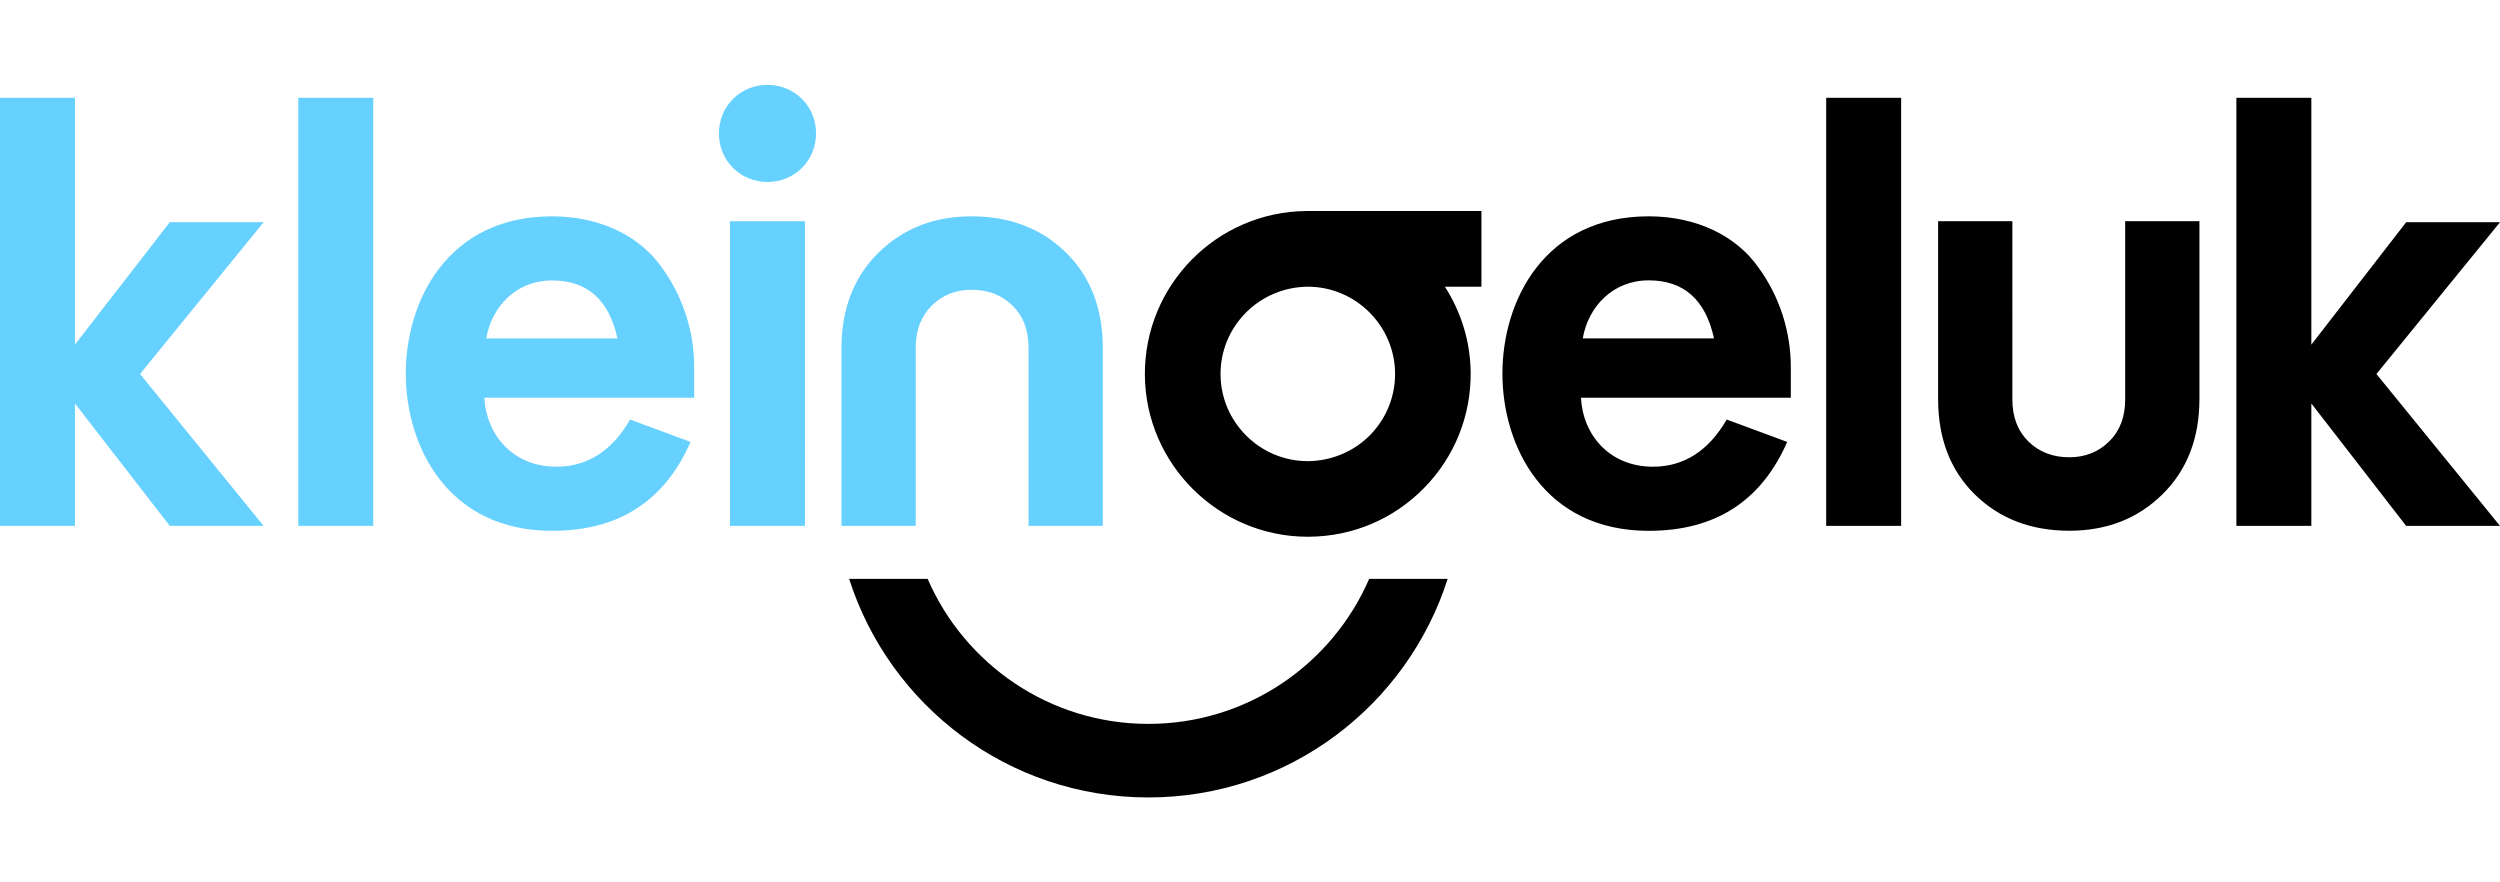 <?xml version="1.0" encoding="utf-8"?>
<!-- Generator: Adobe Illustrator 27.9.0, SVG Export Plug-In . SVG Version: 6.00 Build 0)  -->
<svg version="1.1" id="Layer_1" xmlns="http://www.w3.org/2000/svg" xmlns:xlink="http://www.w3.org/1999/xlink" x="0px" y="0px"
	 viewBox="0 0 283.46 80.79" style="enable-background:new 0 0 283.46 80.79;" xml:space="preserve" width="170" height="60">
<style type="text/css">
	.st0{fill:#66D1FF;}
</style>
<path class="st0" d="M33.82,1.46h8.5V50h-8.5V1.46z M78.71,35.47H54.92c0.21,4.18,3.22,7.82,8.16,7.82c3.5,0,6.31-1.78,8.36-5.35
	l6.86,2.54c-2.95,6.72-8.16,10.08-15.7,10.08c-11.86,0-16.59-9.6-16.59-17.83c0-8.23,4.73-17.83,16.59-17.83
	c5.48,0,9.94,2.26,12.41,5.76c2.47,3.36,3.7,7.4,3.7,11.31V35.47z M55.13,28.75h14.88c-0.96-4.39-3.43-6.58-7.41-6.58
	C58.56,22.16,55.75,25.11,55.13,28.75z M83.11,1.59c2.13-2.13,5.69-2.13,7.82,0c2.13,2.12,2.13,5.69,0,7.82
	c-2.13,2.13-5.69,2.13-7.82,0C80.98,7.28,80.98,3.72,83.11,1.59z M82.77,15.45h8.5V50h-8.5V15.45z M29.89,15.57H19.25L8.5,29.44
	V1.46H0V50h8.5V36.12L19.25,50h10.64L15.88,32.78L29.89,15.57z M125.04,50V29.84c0-4.5-1.4-8.12-4.19-10.85
	c-2.8-2.72-6.36-4.09-10.69-4.09c-4.25,0-7.77,1.38-10.56,4.13c-2.79,2.75-4.19,6.36-4.19,10.82V50h8.42l0-20.23
	c0-1.97,0.61-3.55,1.82-4.75c1.21-1.19,2.72-1.79,4.51-1.79c1.88,0,3.43,0.6,4.64,1.79c1.21,1.19,1.82,2.78,1.82,4.75l0,20.23
	H125.04z"/>
<path d="M164.14,56.01c-4.59,14.37-18.04,24.78-33.93,24.78c-15.89,0-29.34-10.41-33.93-24.78h8.9c4.2,9.67,13.82,16.44,25.03,16.44
	c11.21,0,20.84-6.77,25.03-16.44H164.14z M203.05,31.97c0-3.91-1.23-7.95-3.7-11.31c-2.47-3.5-6.93-5.76-12.41-5.76
	c-11.86,0-16.59,9.6-16.59,17.83c0,8.23,4.73,17.83,16.59,17.83c7.54,0,12.75-3.36,15.7-10.08l-6.86-2.54
	c-2.05,3.56-4.87,5.35-8.36,5.35c-4.94,0-7.96-3.63-8.16-7.82h23.79V31.97z M186.94,22.16c3.98,0,6.45,2.2,7.4,6.58h-14.88
	C180.09,25.11,182.89,22.16,186.94,22.16z M207.06,50h8.5V1.46h-8.5V50z M167.98,22.88h-4.15c1.81,2.83,2.89,6.16,2.92,9.74
	c0.04,4.93-1.84,9.58-5.3,13.1c-3.46,3.52-8.08,5.47-13.02,5.51h-0.15c-10.11,0-18.39-8.22-18.47-18.32
	c-0.08-10.18,8.14-18.53,18.31-18.61h19.85V22.88z M158.18,32.69c-0.05-5.41-4.49-9.81-9.9-9.81c-5.53,0.05-9.93,4.52-9.89,9.97
	c0.04,5.41,4.48,9.81,9.9,9.81c2.64-0.02,5.2-1.07,7.05-2.95C157.19,37.82,158.2,35.33,158.18,32.69z M283.46,15.57h-10.64
	l-10.75,13.88V1.46h-8.5V50h8.5V36.12L272.82,50h10.64l-14.01-17.22L283.46,15.57z M219.75,15.45v20.16c0,4.5,1.4,8.12,4.19,10.85
	c2.8,2.73,6.36,4.09,10.69,4.09c4.25,0,7.77-1.38,10.56-4.13c2.79-2.75,4.19-6.36,4.19-10.82V15.45h-8.42v20.23
	c0,1.97-0.6,3.55-1.82,4.75c-1.21,1.19-2.72,1.79-4.51,1.79c-1.88,0-3.43-0.6-4.64-1.79c-1.21-1.19-1.82-2.78-1.82-4.75V15.45
	H219.75z"/>
<g>
</g>
<g>
</g>
<g>
</g>
<g>
</g>
<g>
</g>
</svg>
